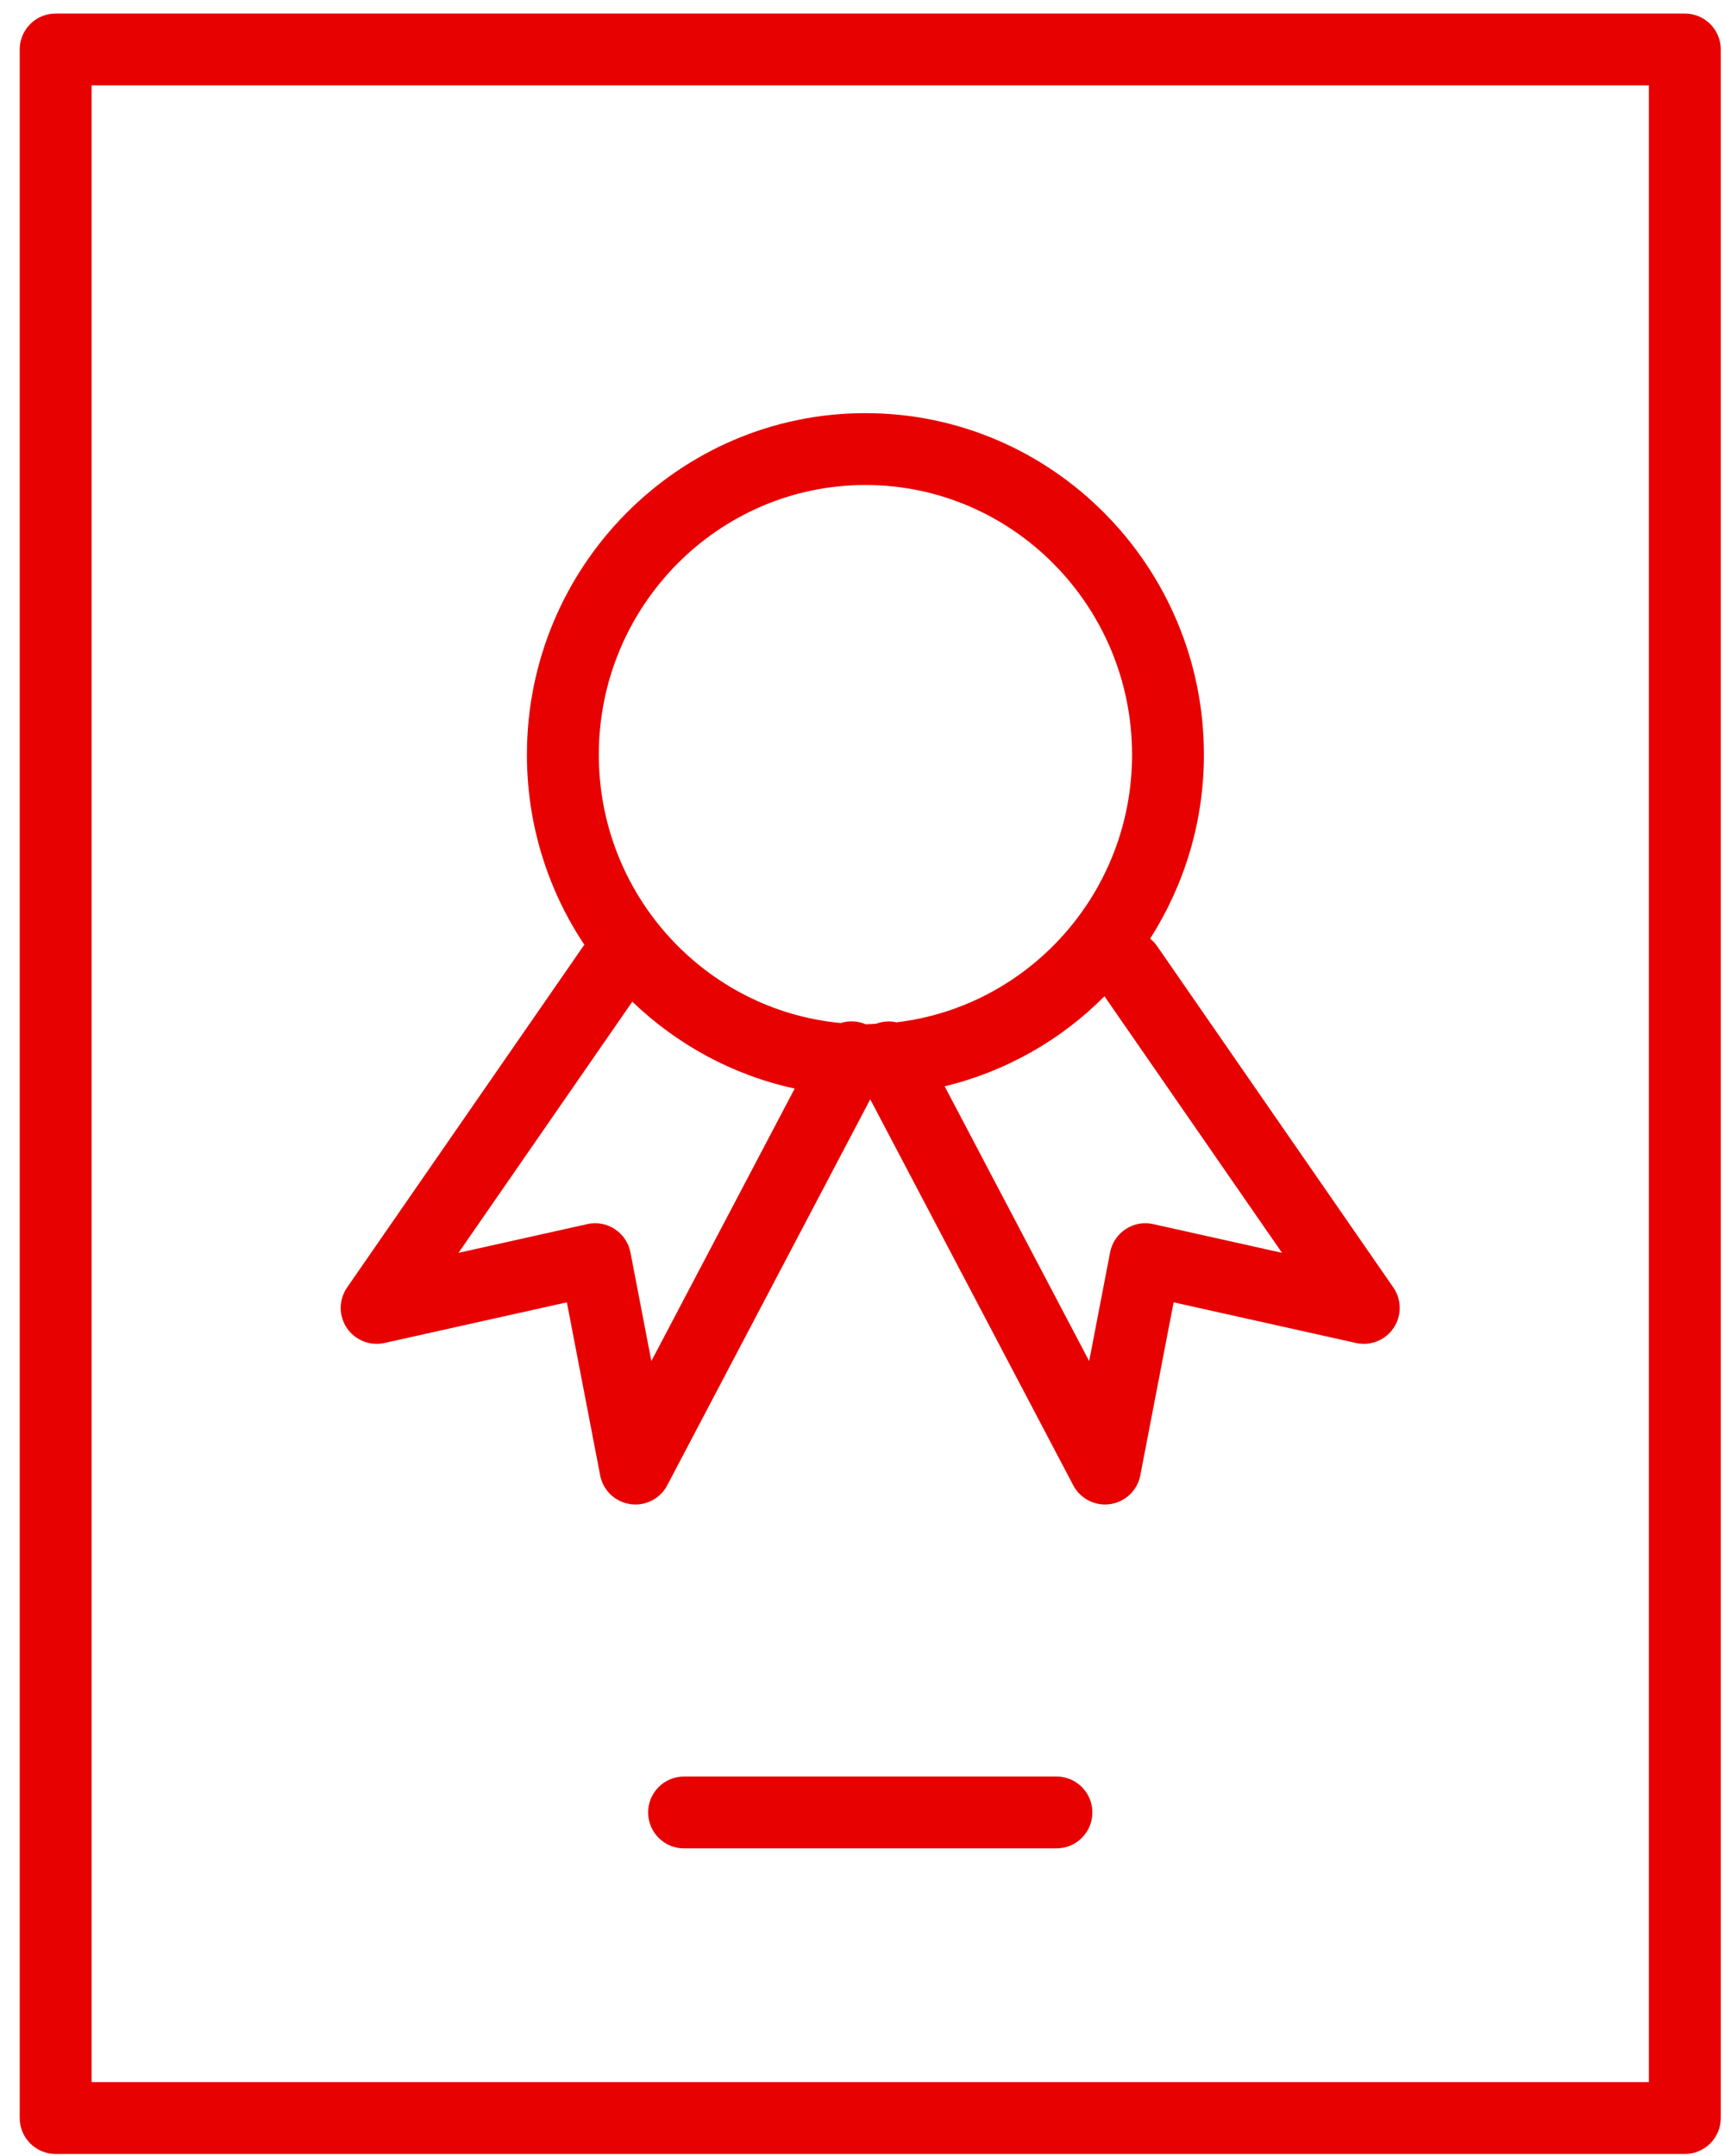 <?xml version="1.0" encoding="UTF-8"?> <svg xmlns="http://www.w3.org/2000/svg" width="72" height="90" viewBox="0 0 72 90" fill="none"> <path d="M70.323 0.565H2.323C1.494 0.565 0.823 1.237 0.823 2.065V88.415C0.823 89.243 1.494 89.915 2.323 89.915H70.323C71.152 89.915 71.823 89.243 71.823 88.415V2.065C71.823 1.237 71.152 0.565 70.323 0.565ZM68.823 86.914H3.823V3.564H68.823V86.914Z" fill="#E80101"></path> <path d="M16.05 56.061L23.66 54.364L25.05 61.587C25.171 62.213 25.673 62.694 26.303 62.787C26.377 62.799 26.45 62.804 26.523 62.804C27.074 62.804 27.588 62.5 27.85 62.002L36.323 45.89L44.796 62.002C45.058 62.5 45.572 62.804 46.123 62.804C46.196 62.804 46.269 62.799 46.343 62.787C46.973 62.694 47.476 62.213 47.596 61.587L48.986 54.364L56.596 56.061C57.199 56.196 57.822 55.948 58.167 55.435C58.512 54.922 58.508 54.251 58.156 53.744L48.286 39.48C48.206 39.364 48.109 39.269 48.006 39.183C49.42 36.964 50.25 34.333 50.25 31.506C50.25 23.643 43.912 17.246 36.121 17.246C28.331 17.246 21.993 23.642 21.993 31.506C21.993 34.441 22.878 37.17 24.392 39.44C24.381 39.454 24.368 39.465 24.358 39.48L14.488 53.744C14.136 54.252 14.132 54.923 14.477 55.435C14.823 55.948 15.447 56.196 16.05 56.061ZM53.51 52.298L48.133 51.099C47.735 51.009 47.322 51.085 46.984 51.309C46.645 51.531 46.41 51.881 46.334 52.28L45.461 56.817L39.43 45.348C41.993 44.725 44.292 43.409 46.1 41.588L53.51 52.298ZM36.122 20.246C42.259 20.246 47.251 25.297 47.251 31.506C47.251 37.266 42.946 42.022 37.42 42.675C37.142 42.613 36.849 42.63 36.569 42.735C36.423 42.741 36.28 42.757 36.133 42.757C35.792 42.613 35.425 42.598 35.092 42.705C29.438 42.177 24.994 37.359 24.994 31.506C24.994 25.297 29.987 20.246 36.122 20.246ZM26.392 41.813C28.247 43.596 30.574 44.88 33.17 45.44L27.187 56.817L26.314 52.28C26.237 51.882 26.002 51.531 25.664 51.309C25.325 51.085 24.909 51.009 24.515 51.099L19.138 52.298L26.392 41.813Z" fill="#E80101"></path> <path d="M44.095 74.159H28.552C27.723 74.159 27.052 74.831 27.052 75.659C27.052 76.487 27.723 77.159 28.552 77.159H44.095C44.924 77.159 45.595 76.487 45.595 75.659C45.595 74.831 44.924 74.159 44.095 74.159Z" fill="#E80101"></path> </svg> 